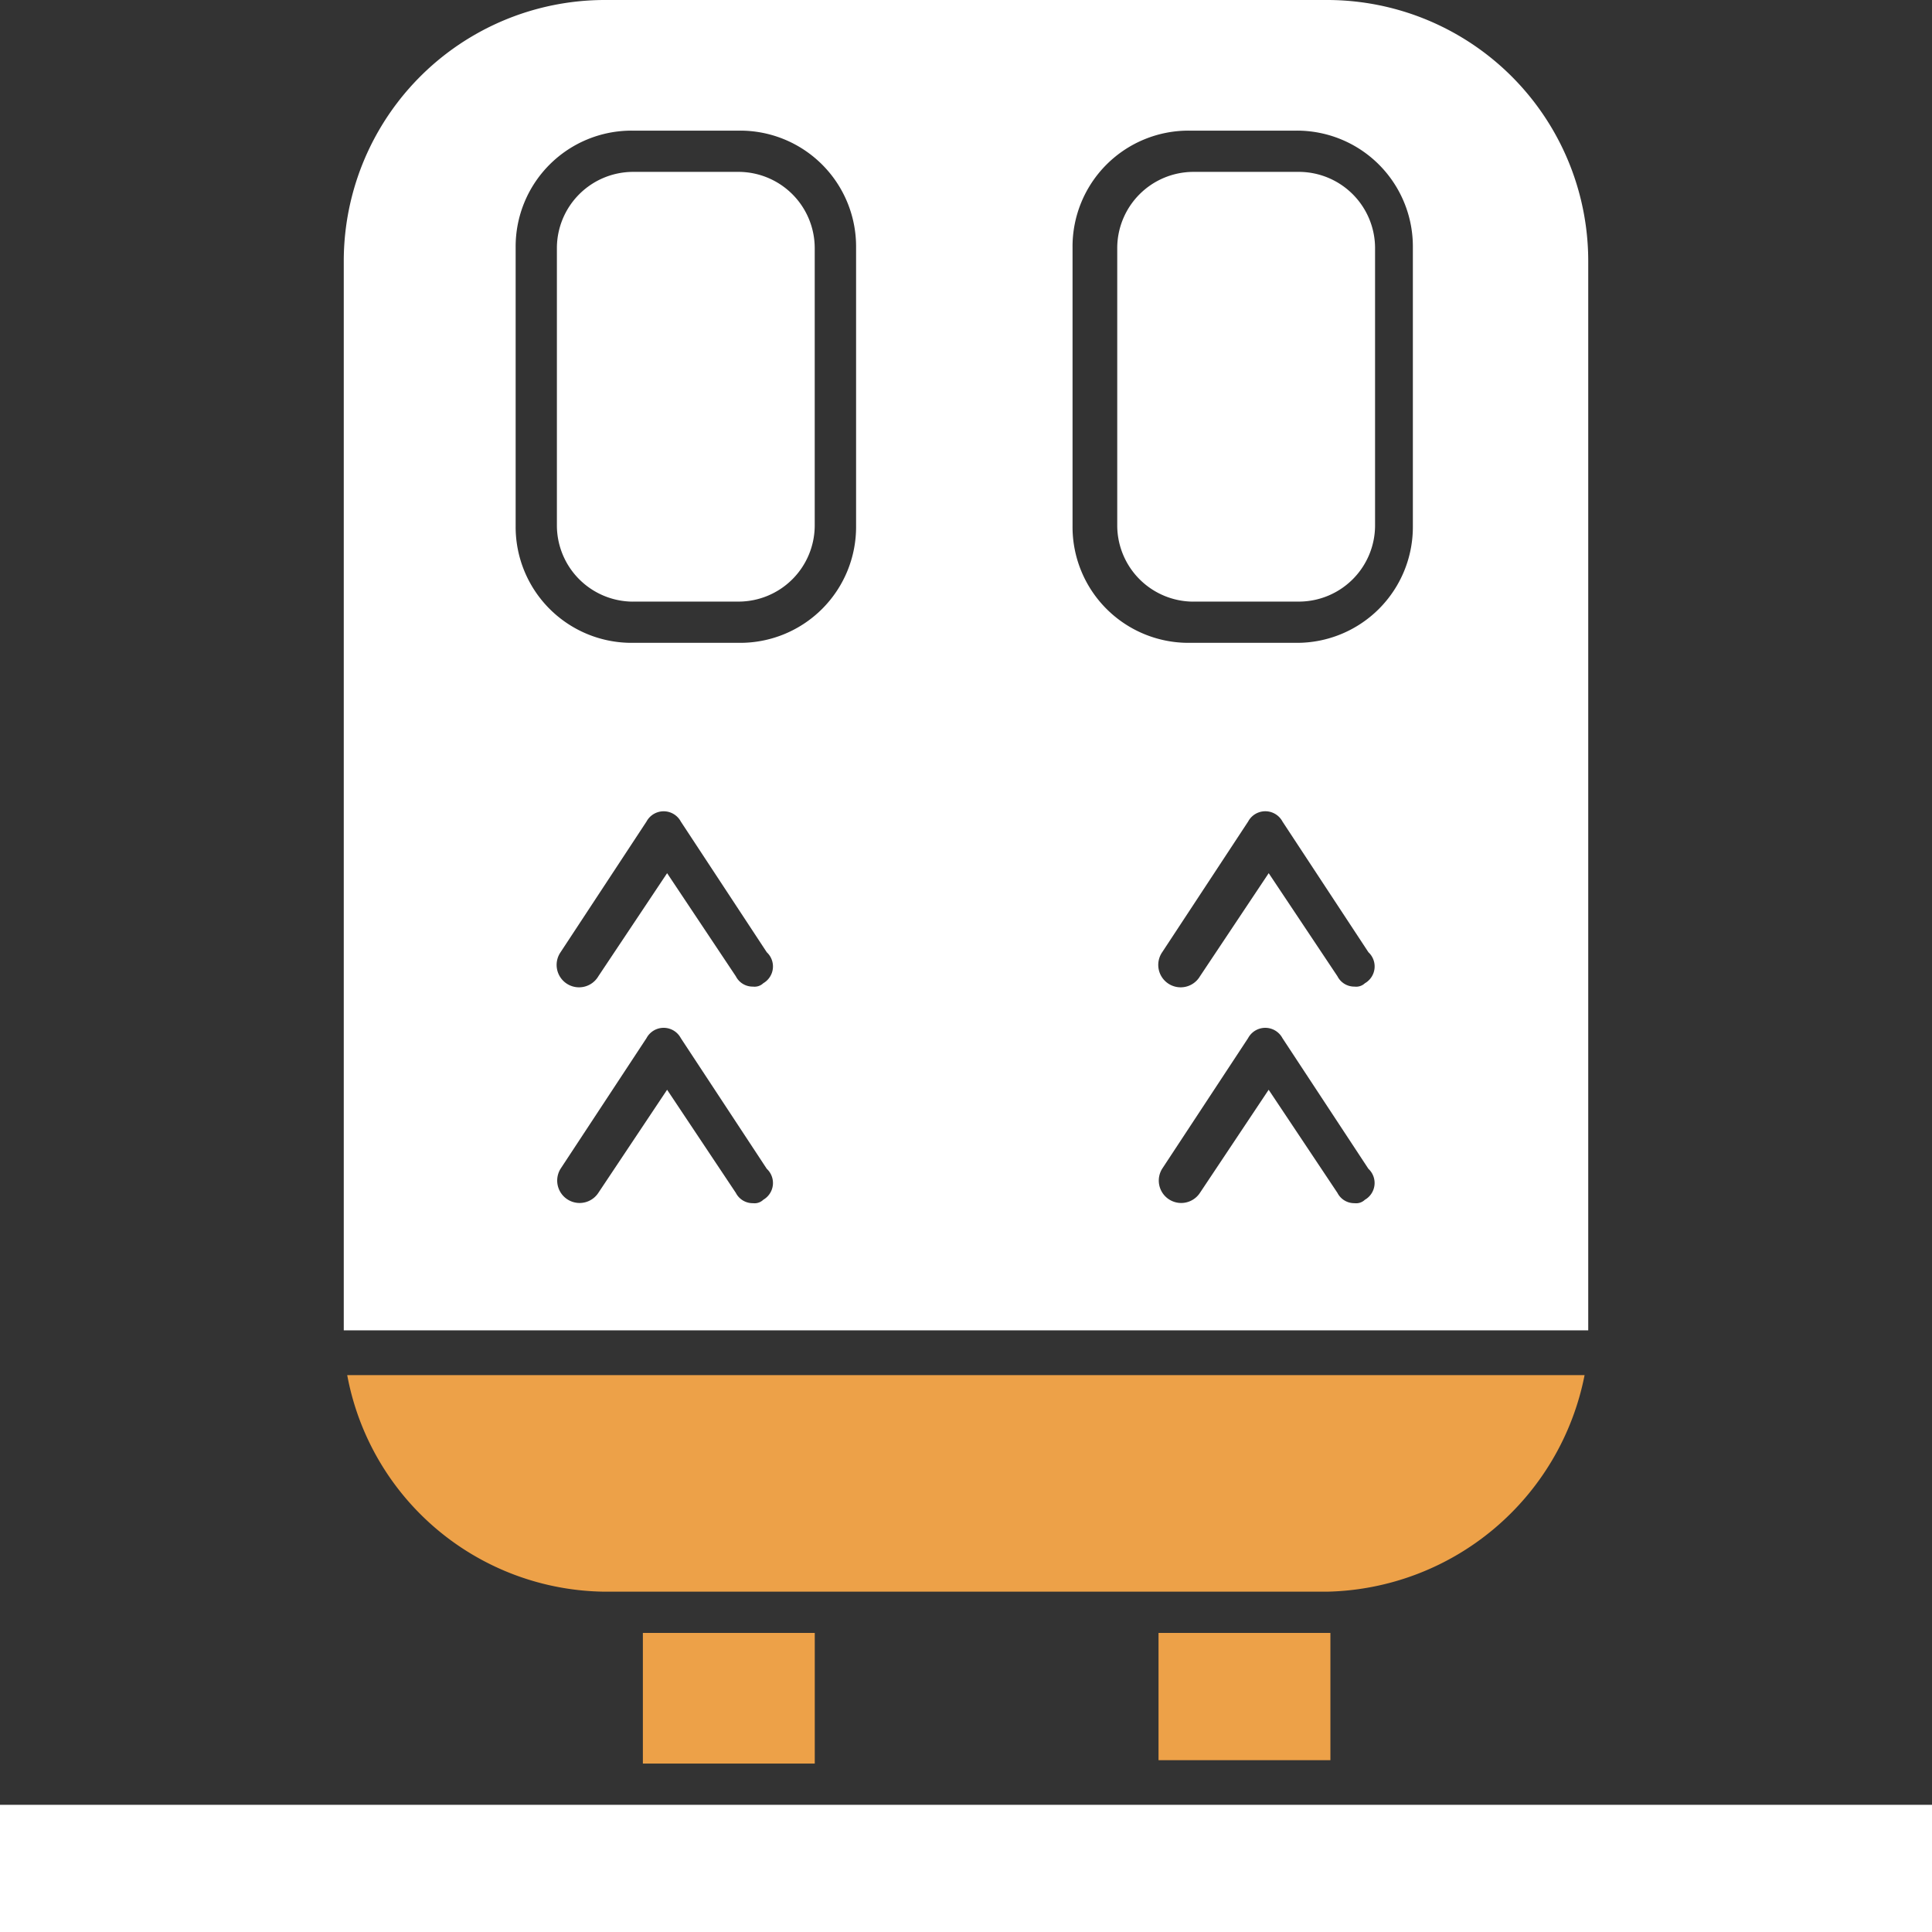 <svg id="Raggruppa_21" data-name="Raggruppa 21" xmlns="http://www.w3.org/2000/svg" xmlns:xlink="http://www.w3.org/1999/xlink" width="48.715" height="48.715" viewBox="0 0 48.715 48.715">
  <rect x="0" y="0" width="48.715" height="48.715" fill="#333333" stroke="none"/>
  <defs>
    <clipPath id="clip-path">
      <rect id="Rettangolo_57" data-name="Rettangolo 57" width="48.715" height="48.715" fill="#eda148"/>
    </clipPath>
  </defs>
  <path id="Tracciato_26" data-name="Tracciato 26" d="M33.977,47.891V51.1h4.334V47.891H33.977Z" transform="translate(-4.765 -6.717)" fill="#eda148"/>
  <g id="Raggruppa_14" data-name="Raggruppa 14" transform="translate(0 0)">
    <g id="Raggruppa_13" data-name="Raggruppa 13" clip-path="url(#clip-path)">
      <path id="Tracciato_27" data-name="Tracciato 27" d="M41.388,40.329H10.183a6.678,6.678,0,0,0,6.5,5.461h18.2a6.764,6.764,0,0,0,6.5-5.461" transform="translate(-1.428 -5.656)" fill="#eda148"/>
      <path id="Tracciato_28" data-name="Tracciato 28" d="M18.24,15.876h2.688a1.923,1.923,0,0,0,1.906-1.907V6.949a1.924,1.924,0,0,0-1.906-1.908H18.24a1.924,1.924,0,0,0-1.907,1.908v7.021a1.924,1.924,0,0,0,1.907,1.907" transform="translate(-2.291 -0.707)" fill="#fff"/>
      <path id="Tracciato_29" data-name="Tracciato 29" d="M41.461,33.545V6.587A6.585,6.585,0,0,0,34.873,0H16.67a6.585,6.585,0,0,0-6.588,6.587V33.545Zm-20.8-3.294a.316.316,0,0,1-.26.087.477.477,0,0,1-.433-.26l-1.733-2.6-1.734,2.6a.565.565,0,0,1-.953-.607l2.167-3.294a.49.49,0,0,1,.866,0l2.167,3.294a.488.488,0,0,1-.087.78m0-5.46a.318.318,0,0,1-.26.086.475.475,0,0,1-.433-.26l-1.733-2.6-1.734,2.6a.565.565,0,1,1-.953-.606l2.167-3.295a.491.491,0,0,1,.866,0l2.167,3.295a.488.488,0,0,1-.087.78m15.169,5.46a.317.317,0,0,1-.26.087.476.476,0,0,1-.433-.26l-1.734-2.6-1.733,2.6a.565.565,0,0,1-.953-.607l2.167-3.294a.491.491,0,0,1,.867,0l2.167,3.294a.488.488,0,0,1-.087.78m0-5.46a.319.319,0,0,1-.26.086.475.475,0,0,1-.433-.26l-1.734-2.6-1.733,2.6a.565.565,0,1,1-.953-.606l2.167-3.295a.491.491,0,0,1,.867,0l2.167,3.295a.488.488,0,0,1-.087.78M28.458,6.241a2.923,2.923,0,0,1,2.947-2.947h2.688a2.922,2.922,0,0,1,2.946,2.947v7.022a2.922,2.922,0,0,1-2.946,2.946H31.405a2.923,2.923,0,0,1-2.947-2.946Zm-14.042,0a2.923,2.923,0,0,1,2.947-2.947h2.688A2.923,2.923,0,0,1,23,6.241v7.022a2.923,2.923,0,0,1-2.947,2.946H17.363a2.923,2.923,0,0,1-2.947-2.946Z" transform="translate(-1.414 0)" fill="#fff"/>
      <path id="Tracciato_30" data-name="Tracciato 30" d="M34.674,15.876h2.688a1.923,1.923,0,0,0,1.906-1.907V6.949a1.924,1.924,0,0,0-1.906-1.908H34.674a1.924,1.924,0,0,0-1.907,1.908v7.021a1.924,1.924,0,0,0,1.907,1.907" transform="translate(-4.596 -0.707)" fill="#fff"/>
      <rect id="Rettangolo_56" data-name="Rettangolo 56" width="4.334" height="3.294" transform="translate(16.21 41.174)" fill="#eda148"/>
      <path id="Tracciato_31" data-name="Tracciato 31" d="M34.152,52.932H0v3.207H48.715V52.932Z" transform="translate(0 -7.424)" fill="#fff"/>
    </g>
  </g>
</svg>

